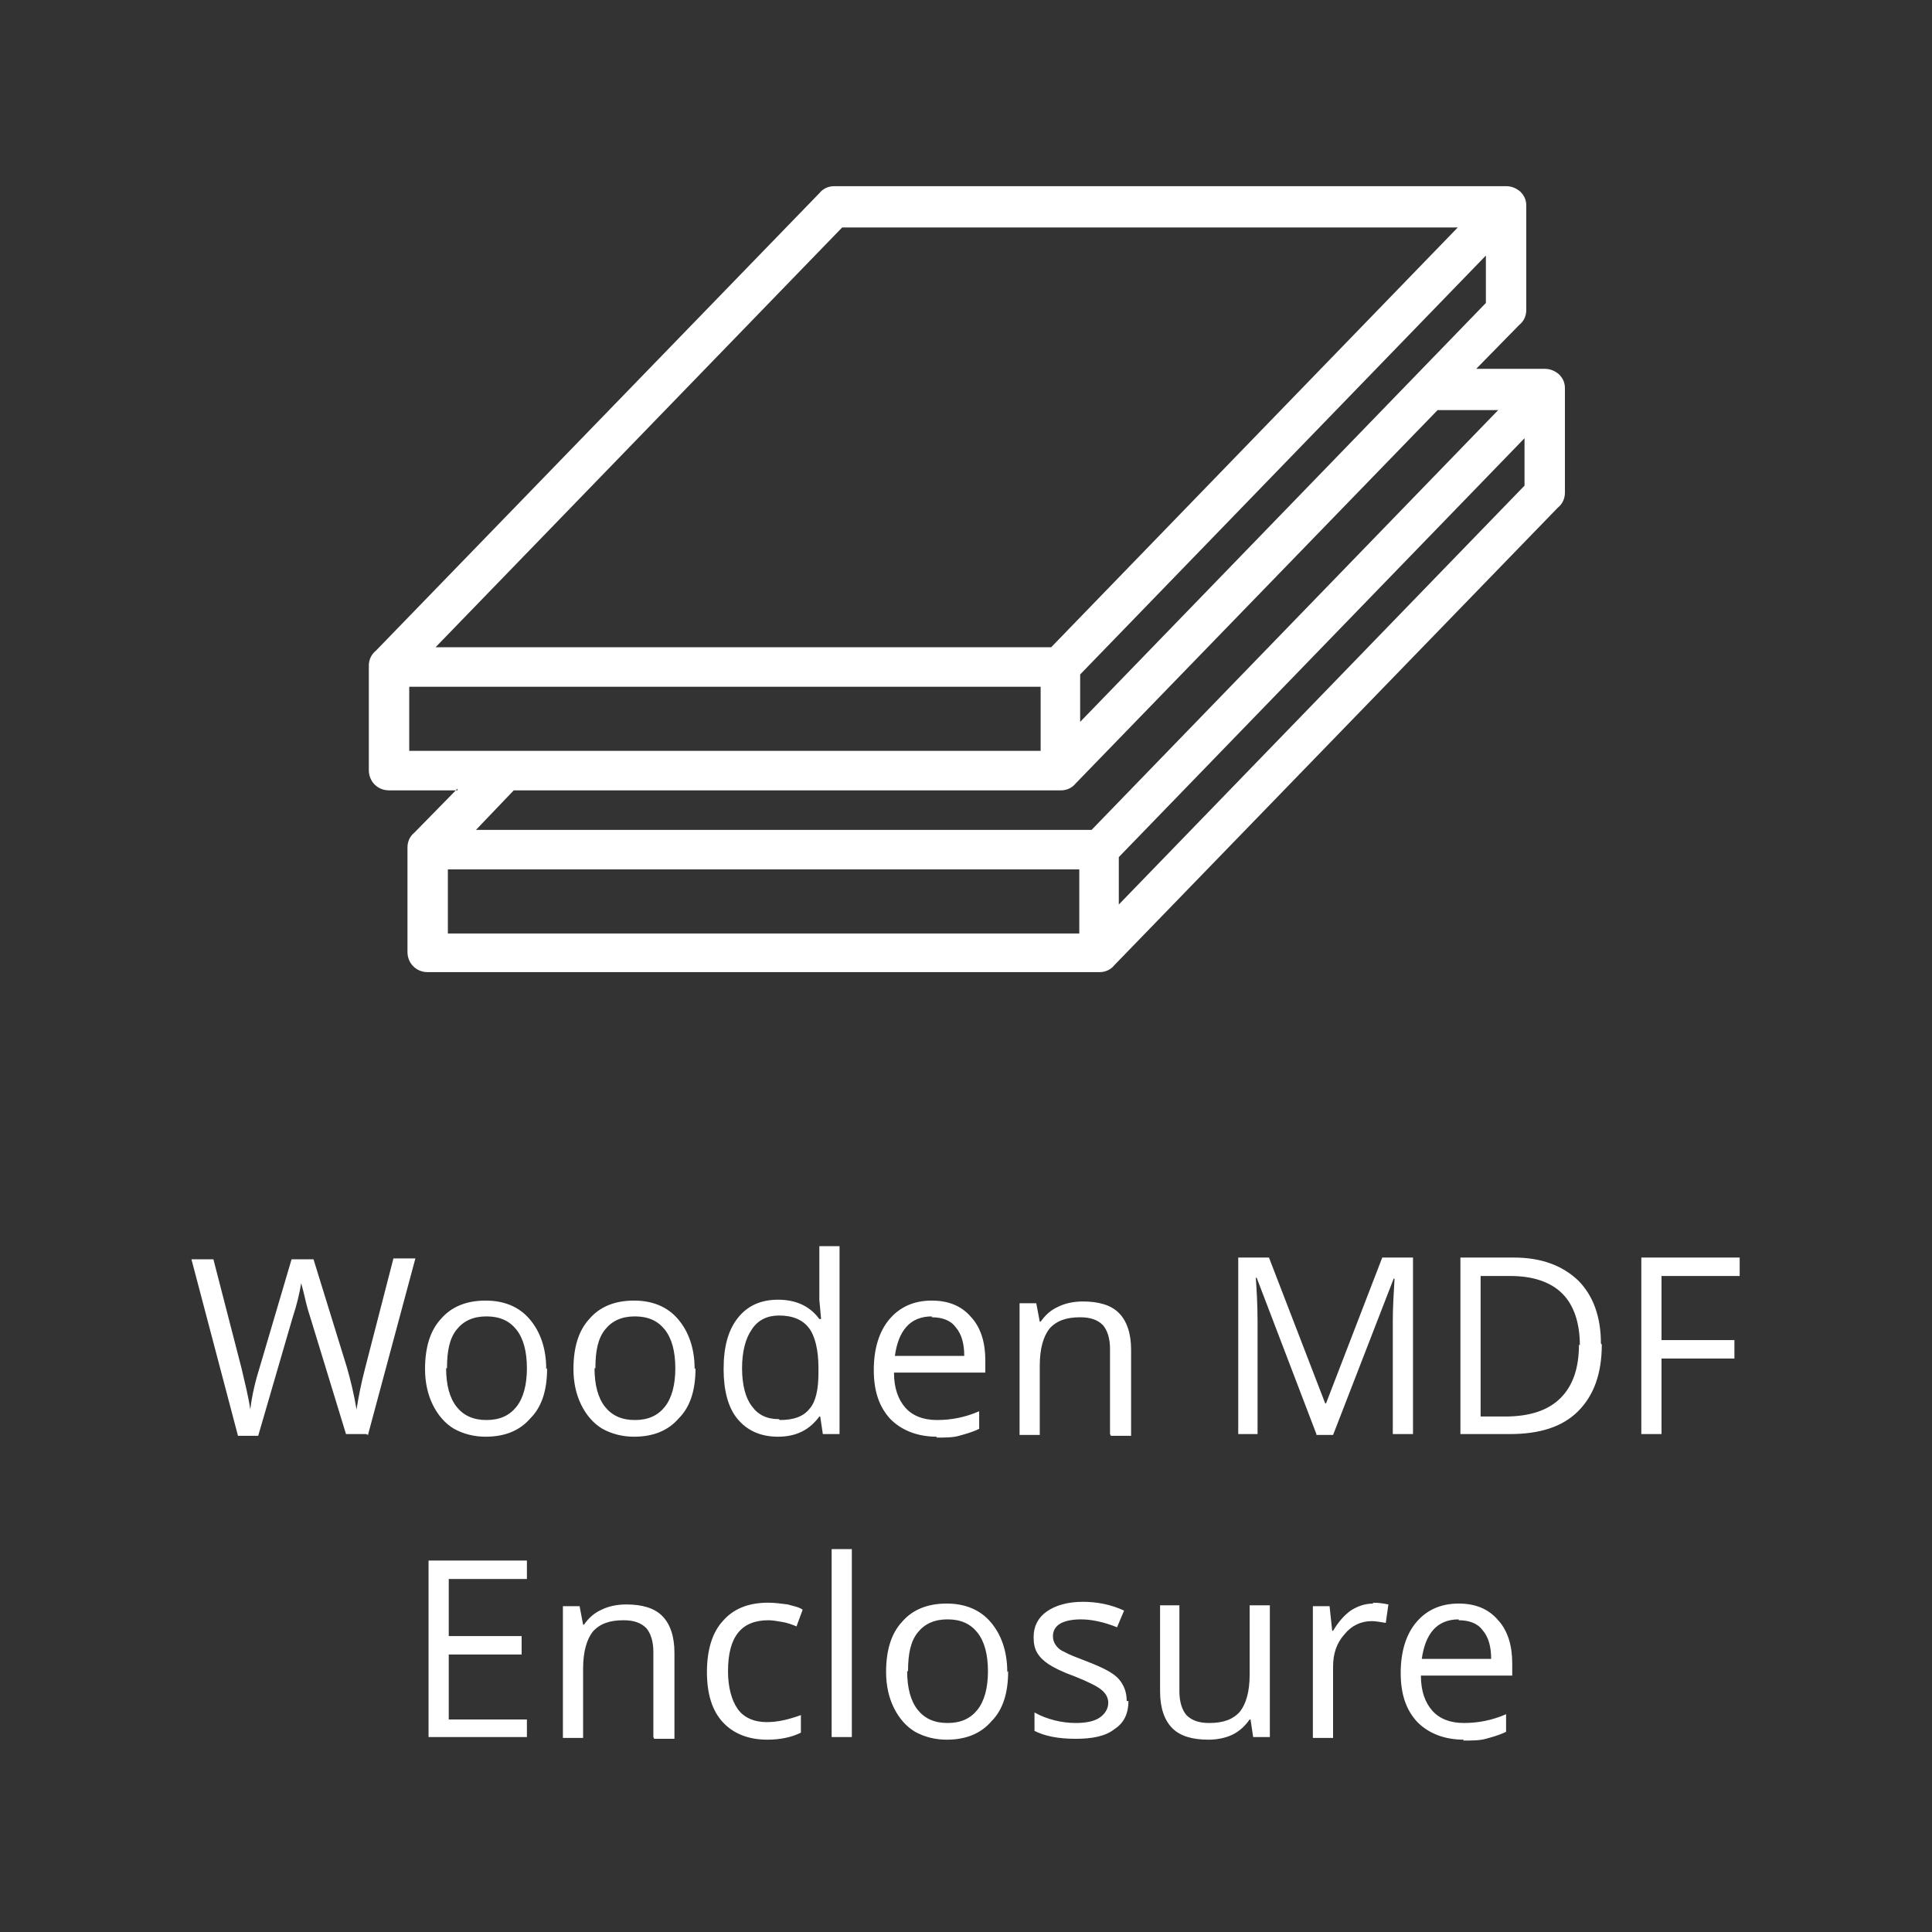 <svg xmlns="http://www.w3.org/2000/svg" xmlns:xlink="http://www.w3.org/1999/xlink" xmlns:xodm="http://www.corel.com/coreldraw/odm/2003" xml:space="preserve" width="1.25in" height="1.25in" fill-rule="evenodd" clip-rule="evenodd" viewBox="0 0 22 22"><rect x="0" y="0" width="22" height="22" fill="#333333" stroke="none"/> <g id="Layer_x0020_1">  <path fill="white" d="M12.74 9.76l0 0.54 4.62 -4.77 0 -0.54 -4.62 4.77zm-0.45 0.87l0 -0.73 -7.19 0 0 0.73 7.19 0zm-7.08 -1.63l-0.78 0c-0.13,0 -0.23,-0.1 -0.23,-0.23l0 -1.19c0,-0.07 0.03,-0.13 0.08,-0.17l5.05 -5.21c0.04,-0.05 0.1,-0.08 0.17,-0.08l7.65 0 0 0c0.06,0 0.11,0.02 0.16,0.06 0.05,0.05 0.07,0.1 0.07,0.16l0 0 0 1.19c0,0.07 -0.03,0.13 -0.08,0.17l-0.49 0.5 0.78 0 0 0c0.06,0 0.11,0.02 0.16,0.06 0.05,0.05 0.07,0.1 0.07,0.16l0 0 0 1.19c0,0.07 -0.03,0.13 -0.08,0.17l-5.05 5.21c-0.04,0.05 -0.1,0.08 -0.17,0.08l-7.65 0c-0.13,0 -0.23,-0.1 -0.23,-0.23l0 -1.19c0,-0.07 0.03,-0.13 0.08,-0.17l0.49 -0.5zm7.04 -0.08c-0.04,0.05 -0.1,0.08 -0.17,0.08l-6.23 0 -0.43 0.45 7.01 0 4.63 -4.78 -0.69 0 -4.12 4.25 -0 0zm0.05 -1.24l0 0.54 4.62 -4.77 0 -0.54 -4.62 4.77zm-0.45 0.14l-7.19 0 0 0.73 7.19 0 0 -0.73zm-6.89 -0.45l7.01 0 4.63 -4.78 -7.01 0 -4.63 4.78z"></path> <rect fill="none" x="-0" y="0" width="22" height="22"></rect> <path fill="white" fill-rule="nonzero" d="M4.17 16.33l-0.23 0 -0.41 -1.34c-0.02,-0.06 -0.04,-0.13 -0.06,-0.22 -0.02,-0.09 -0.04,-0.15 -0.04,-0.16 -0.02,0.12 -0.05,0.25 -0.1,0.4l-0.39 1.34 -0.23 0 -0.53 -2.01 0.25 0 0.32 1.24c0.04,0.17 0.08,0.33 0.1,0.47 0.02,-0.17 0.06,-0.33 0.11,-0.49l0.36 -1.22 0.25 0 0.38 1.23c0.04,0.14 0.08,0.3 0.11,0.48 0.02,-0.13 0.05,-0.29 0.1,-0.48l0.32 -1.24 0.25 0 -0.54 2.01zm2.06 -0.75c0,0.25 -0.06,0.44 -0.19,0.57 -0.12,0.14 -0.29,0.21 -0.51,0.21 -0.13,0 -0.25,-0.03 -0.36,-0.09 -0.1,-0.06 -0.18,-0.15 -0.24,-0.27 -0.06,-0.12 -0.09,-0.26 -0.09,-0.41 0,-0.25 0.06,-0.44 0.18,-0.57 0.12,-0.14 0.29,-0.21 0.51,-0.21 0.21,0 0.38,0.07 0.5,0.21 0.12,0.14 0.19,0.33 0.19,0.57zm-1.15 0c0,0.19 0.04,0.34 0.12,0.44 0.08,0.1 0.19,0.15 0.34,0.15 0.15,0 0.26,-0.05 0.34,-0.15 0.08,-0.1 0.12,-0.25 0.12,-0.44 0,-0.19 -0.04,-0.34 -0.12,-0.44 -0.08,-0.1 -0.19,-0.15 -0.34,-0.15 -0.15,0 -0.26,0.05 -0.34,0.15 -0.08,0.1 -0.11,0.24 -0.11,0.44zm2.84 0c0,0.25 -0.06,0.44 -0.19,0.57 -0.12,0.14 -0.29,0.21 -0.51,0.21 -0.13,0 -0.25,-0.03 -0.36,-0.09 -0.1,-0.06 -0.18,-0.15 -0.24,-0.27 -0.06,-0.12 -0.09,-0.26 -0.09,-0.41 0,-0.25 0.06,-0.44 0.18,-0.57 0.12,-0.14 0.29,-0.21 0.51,-0.21 0.21,0 0.38,0.07 0.5,0.21 0.12,0.14 0.19,0.33 0.19,0.57zm-1.15 0c0,0.19 0.04,0.34 0.12,0.44 0.08,0.1 0.19,0.15 0.34,0.15 0.15,0 0.26,-0.05 0.34,-0.15 0.08,-0.1 0.12,-0.25 0.12,-0.44 0,-0.19 -0.04,-0.34 -0.12,-0.44 -0.08,-0.1 -0.19,-0.15 -0.34,-0.15 -0.15,0 -0.26,0.05 -0.34,0.15 -0.08,0.1 -0.11,0.24 -0.11,0.44zm2.57 0.55l-0.01 0c-0.11,0.15 -0.26,0.23 -0.47,0.23 -0.2,0 -0.35,-0.07 -0.46,-0.2 -0.11,-0.13 -0.16,-0.33 -0.16,-0.57 0,-0.25 0.05,-0.44 0.16,-0.58 0.11,-0.14 0.26,-0.21 0.46,-0.21 0.2,0 0.36,0.07 0.47,0.22l0.02 0 -0.01 -0.11 -0.01 -0.11 0 -0.61 0.23 0 0 2.14 -0.19 0 -0.03 -0.2zm-0.46 0.04c0.16,0 0.27,-0.04 0.34,-0.13 0.07,-0.08 0.1,-0.22 0.1,-0.41l0 -0.05c0,-0.21 -0.04,-0.37 -0.11,-0.46 -0.07,-0.09 -0.18,-0.14 -0.34,-0.14 -0.13,0 -0.24,0.05 -0.31,0.16 -0.07,0.1 -0.11,0.25 -0.11,0.44 0,0.19 0.04,0.34 0.11,0.43 0.07,0.1 0.17,0.15 0.31,0.15zm1.79 0.19c-0.22,0 -0.4,-0.07 -0.53,-0.2 -0.13,-0.14 -0.19,-0.32 -0.19,-0.56 0,-0.24 0.06,-0.44 0.18,-0.58 0.12,-0.14 0.28,-0.21 0.48,-0.21 0.19,0 0.34,0.06 0.45,0.19 0.11,0.12 0.16,0.29 0.16,0.49l0 0.14 -1.04 0c0,0.18 0.05,0.31 0.13,0.4 0.08,0.09 0.2,0.14 0.36,0.14 0.16,0 0.32,-0.03 0.48,-0.1l0 0.2c-0.08,0.04 -0.16,0.06 -0.23,0.08 -0.07,0.02 -0.16,0.02 -0.26,0.02zm-0.06 -1.37c-0.12,0 -0.22,0.04 -0.29,0.12 -0.07,0.08 -0.11,0.19 -0.13,0.33l0.79 0c0,-0.14 -0.03,-0.25 -0.1,-0.33 -0.06,-0.08 -0.16,-0.11 -0.27,-0.11zm2.03 1.34l0 -0.97c0,-0.12 -0.03,-0.21 -0.08,-0.27 -0.06,-0.06 -0.14,-0.09 -0.26,-0.09 -0.16,0 -0.27,0.04 -0.35,0.13 -0.07,0.09 -0.11,0.23 -0.11,0.42l0 0.79 -0.23 0 0 -1.5 0.19 0 0.04 0.21 0.01 0c0.05,-0.07 0.11,-0.13 0.2,-0.17 0.08,-0.04 0.18,-0.06 0.28,-0.06 0.18,0 0.32,0.04 0.41,0.13 0.09,0.09 0.14,0.23 0.14,0.42l0 0.98 -0.23 0zm2.35 0l-0.68 -1.78 -0.01 0c0.01,0.14 0.02,0.31 0.02,0.5l0 1.28 -0.22 0 0 -2.01 0.35 0 0.64 1.66 0.01 0 0.64 -1.66 0.35 0 0 2.01 -0.23 0 0 -1.29c0,-0.15 0.01,-0.31 0.02,-0.48l-0.01 0 -0.69 1.78 -0.19 0zm3.25 -1.02c0,0.33 -0.09,0.58 -0.27,0.76 -0.18,0.18 -0.44,0.26 -0.78,0.26l-0.56 0 0 -2.01 0.61 0c0.31,0 0.55,0.09 0.73,0.26 0.17,0.17 0.26,0.41 0.26,0.72zm-0.25 0.01c0,-0.26 -0.07,-0.46 -0.2,-0.59 -0.13,-0.13 -0.33,-0.2 -0.59,-0.2l-0.34 0 0 1.6 0.28 0c0.28,0 0.49,-0.07 0.63,-0.21 0.14,-0.14 0.21,-0.34 0.21,-0.61zm0.93 1.01l-0.23 0 0 -2.01 1.12 0 0 0.21 -0.89 0 0 0.73 0.83 0 0 0.21 -0.83 0 0 0.86zm-12.92 3.45l-1.12 0 0 -2.01 1.12 0 0 0.21 -0.89 0 0 0.65 0.83 0 0 0.21 -0.83 0 0 0.74 0.89 0 0 0.21zm1.44 0l0 -0.97c0,-0.12 -0.03,-0.21 -0.08,-0.27 -0.06,-0.06 -0.14,-0.09 -0.26,-0.09 -0.16,0 -0.27,0.04 -0.35,0.13 -0.07,0.09 -0.11,0.23 -0.11,0.42l0 0.79 -0.23 0 0 -1.5 0.19 0 0.04 0.21 0.01 0c0.05,-0.07 0.11,-0.13 0.2,-0.17 0.08,-0.04 0.18,-0.06 0.28,-0.06 0.18,0 0.32,0.04 0.41,0.13 0.09,0.09 0.14,0.23 0.14,0.42l0 0.98 -0.23 0zm1.3 0.03c-0.22,0 -0.39,-0.07 -0.51,-0.2 -0.12,-0.13 -0.18,-0.32 -0.18,-0.57 0,-0.25 0.06,-0.45 0.18,-0.58 0.12,-0.14 0.29,-0.21 0.52,-0.21 0.07,0 0.14,0.01 0.22,0.02 0.07,0.02 0.13,0.03 0.17,0.06l-0.07 0.19c-0.05,-0.02 -0.1,-0.04 -0.16,-0.05 -0.06,-0.01 -0.11,-0.02 -0.16,-0.02 -0.31,0 -0.46,0.19 -0.46,0.58 0,0.18 0.04,0.33 0.11,0.43 0.07,0.1 0.19,0.15 0.33,0.15 0.13,0 0.25,-0.03 0.39,-0.08l0 0.2c-0.1,0.05 -0.23,0.08 -0.38,0.08zm0.96 -0.03l-0.23 0 0 -2.14 0.23 0 0 2.14zm1.78 -0.75c0,0.25 -0.06,0.44 -0.19,0.57 -0.12,0.14 -0.29,0.21 -0.51,0.21 -0.13,0 -0.25,-0.03 -0.36,-0.09 -0.1,-0.06 -0.18,-0.15 -0.24,-0.27 -0.06,-0.12 -0.09,-0.26 -0.09,-0.41 0,-0.25 0.06,-0.44 0.18,-0.57 0.12,-0.14 0.29,-0.21 0.51,-0.21 0.21,0 0.38,0.07 0.5,0.21 0.12,0.14 0.19,0.33 0.19,0.57zm-1.15 0c0,0.19 0.04,0.34 0.12,0.44 0.08,0.1 0.19,0.15 0.34,0.15 0.15,0 0.26,-0.05 0.34,-0.15 0.08,-0.1 0.12,-0.25 0.12,-0.44 0,-0.19 -0.04,-0.34 -0.12,-0.44 -0.08,-0.1 -0.19,-0.15 -0.34,-0.15 -0.15,0 -0.26,0.05 -0.34,0.15 -0.08,0.1 -0.11,0.24 -0.11,0.44zm2.52 0.34c0,0.14 -0.05,0.25 -0.16,0.32 -0.1,0.08 -0.25,0.11 -0.44,0.11 -0.2,0 -0.35,-0.03 -0.47,-0.09l0 -0.21c0.07,0.04 0.15,0.07 0.23,0.09 0.08,0.02 0.16,0.03 0.24,0.03 0.12,0 0.21,-0.02 0.27,-0.06 0.06,-0.04 0.1,-0.1 0.1,-0.17 0,-0.06 -0.03,-0.11 -0.08,-0.15 -0.05,-0.04 -0.15,-0.09 -0.3,-0.15 -0.14,-0.05 -0.24,-0.1 -0.3,-0.14 -0.06,-0.04 -0.1,-0.08 -0.13,-0.13 -0.03,-0.05 -0.04,-0.11 -0.04,-0.18 0,-0.12 0.05,-0.22 0.15,-0.29 0.1,-0.07 0.24,-0.11 0.41,-0.11 0.16,0 0.32,0.03 0.47,0.1l-0.08 0.19c-0.15,-0.06 -0.29,-0.09 -0.41,-0.09 -0.11,0 -0.19,0.02 -0.24,0.05 -0.05,0.03 -0.08,0.08 -0.08,0.14 0,0.04 0.01,0.07 0.03,0.1 0.02,0.03 0.05,0.06 0.1,0.08 0.05,0.03 0.13,0.06 0.26,0.11 0.18,0.07 0.3,0.13 0.36,0.2 0.06,0.07 0.09,0.15 0.09,0.25zm0.58 -1.09l0 0.98c0,0.12 0.03,0.21 0.08,0.27 0.06,0.06 0.14,0.09 0.26,0.09 0.16,0 0.27,-0.04 0.35,-0.13 0.07,-0.09 0.11,-0.23 0.11,-0.42l0 -0.79 0.23 0 0 1.5 -0.19 0 -0.03 -0.2 -0.01 0c-0.05,0.07 -0.11,0.13 -0.19,0.17 -0.08,0.04 -0.18,0.06 -0.28,0.06 -0.18,0 -0.32,-0.04 -0.41,-0.13 -0.09,-0.09 -0.14,-0.23 -0.14,-0.42l0 -0.98 0.23 0zm2.2 -0.03c0.07,0 0.13,0.01 0.18,0.02l-0.03 0.21c-0.06,-0.01 -0.12,-0.02 -0.16,-0.02 -0.12,0 -0.23,0.05 -0.31,0.15 -0.09,0.1 -0.13,0.22 -0.13,0.37l0 0.81 -0.23 0 0 -1.5 0.19 0 0.03 0.28 0.01 0c0.06,-0.1 0.12,-0.17 0.2,-0.23 0.08,-0.05 0.16,-0.08 0.26,-0.08zm1.04 1.56c-0.22,0 -0.4,-0.07 -0.53,-0.2 -0.13,-0.14 -0.19,-0.32 -0.19,-0.56 0,-0.24 0.06,-0.44 0.18,-0.58 0.12,-0.14 0.28,-0.21 0.48,-0.21 0.19,0 0.34,0.06 0.45,0.19 0.11,0.12 0.16,0.29 0.16,0.49l0 0.14 -1.04 0c0,0.18 0.05,0.31 0.13,0.4 0.08,0.09 0.2,0.14 0.36,0.14 0.16,0 0.32,-0.03 0.48,-0.1l0 0.2c-0.08,0.04 -0.16,0.06 -0.23,0.08 -0.07,0.02 -0.16,0.02 -0.26,0.02zm-0.06 -1.37c-0.12,0 -0.22,0.04 -0.29,0.12 -0.07,0.08 -0.11,0.19 -0.13,0.33l0.79 0c0,-0.14 -0.03,-0.25 -0.1,-0.33 -0.06,-0.08 -0.16,-0.11 -0.27,-0.11z"></path> </g> </svg>
